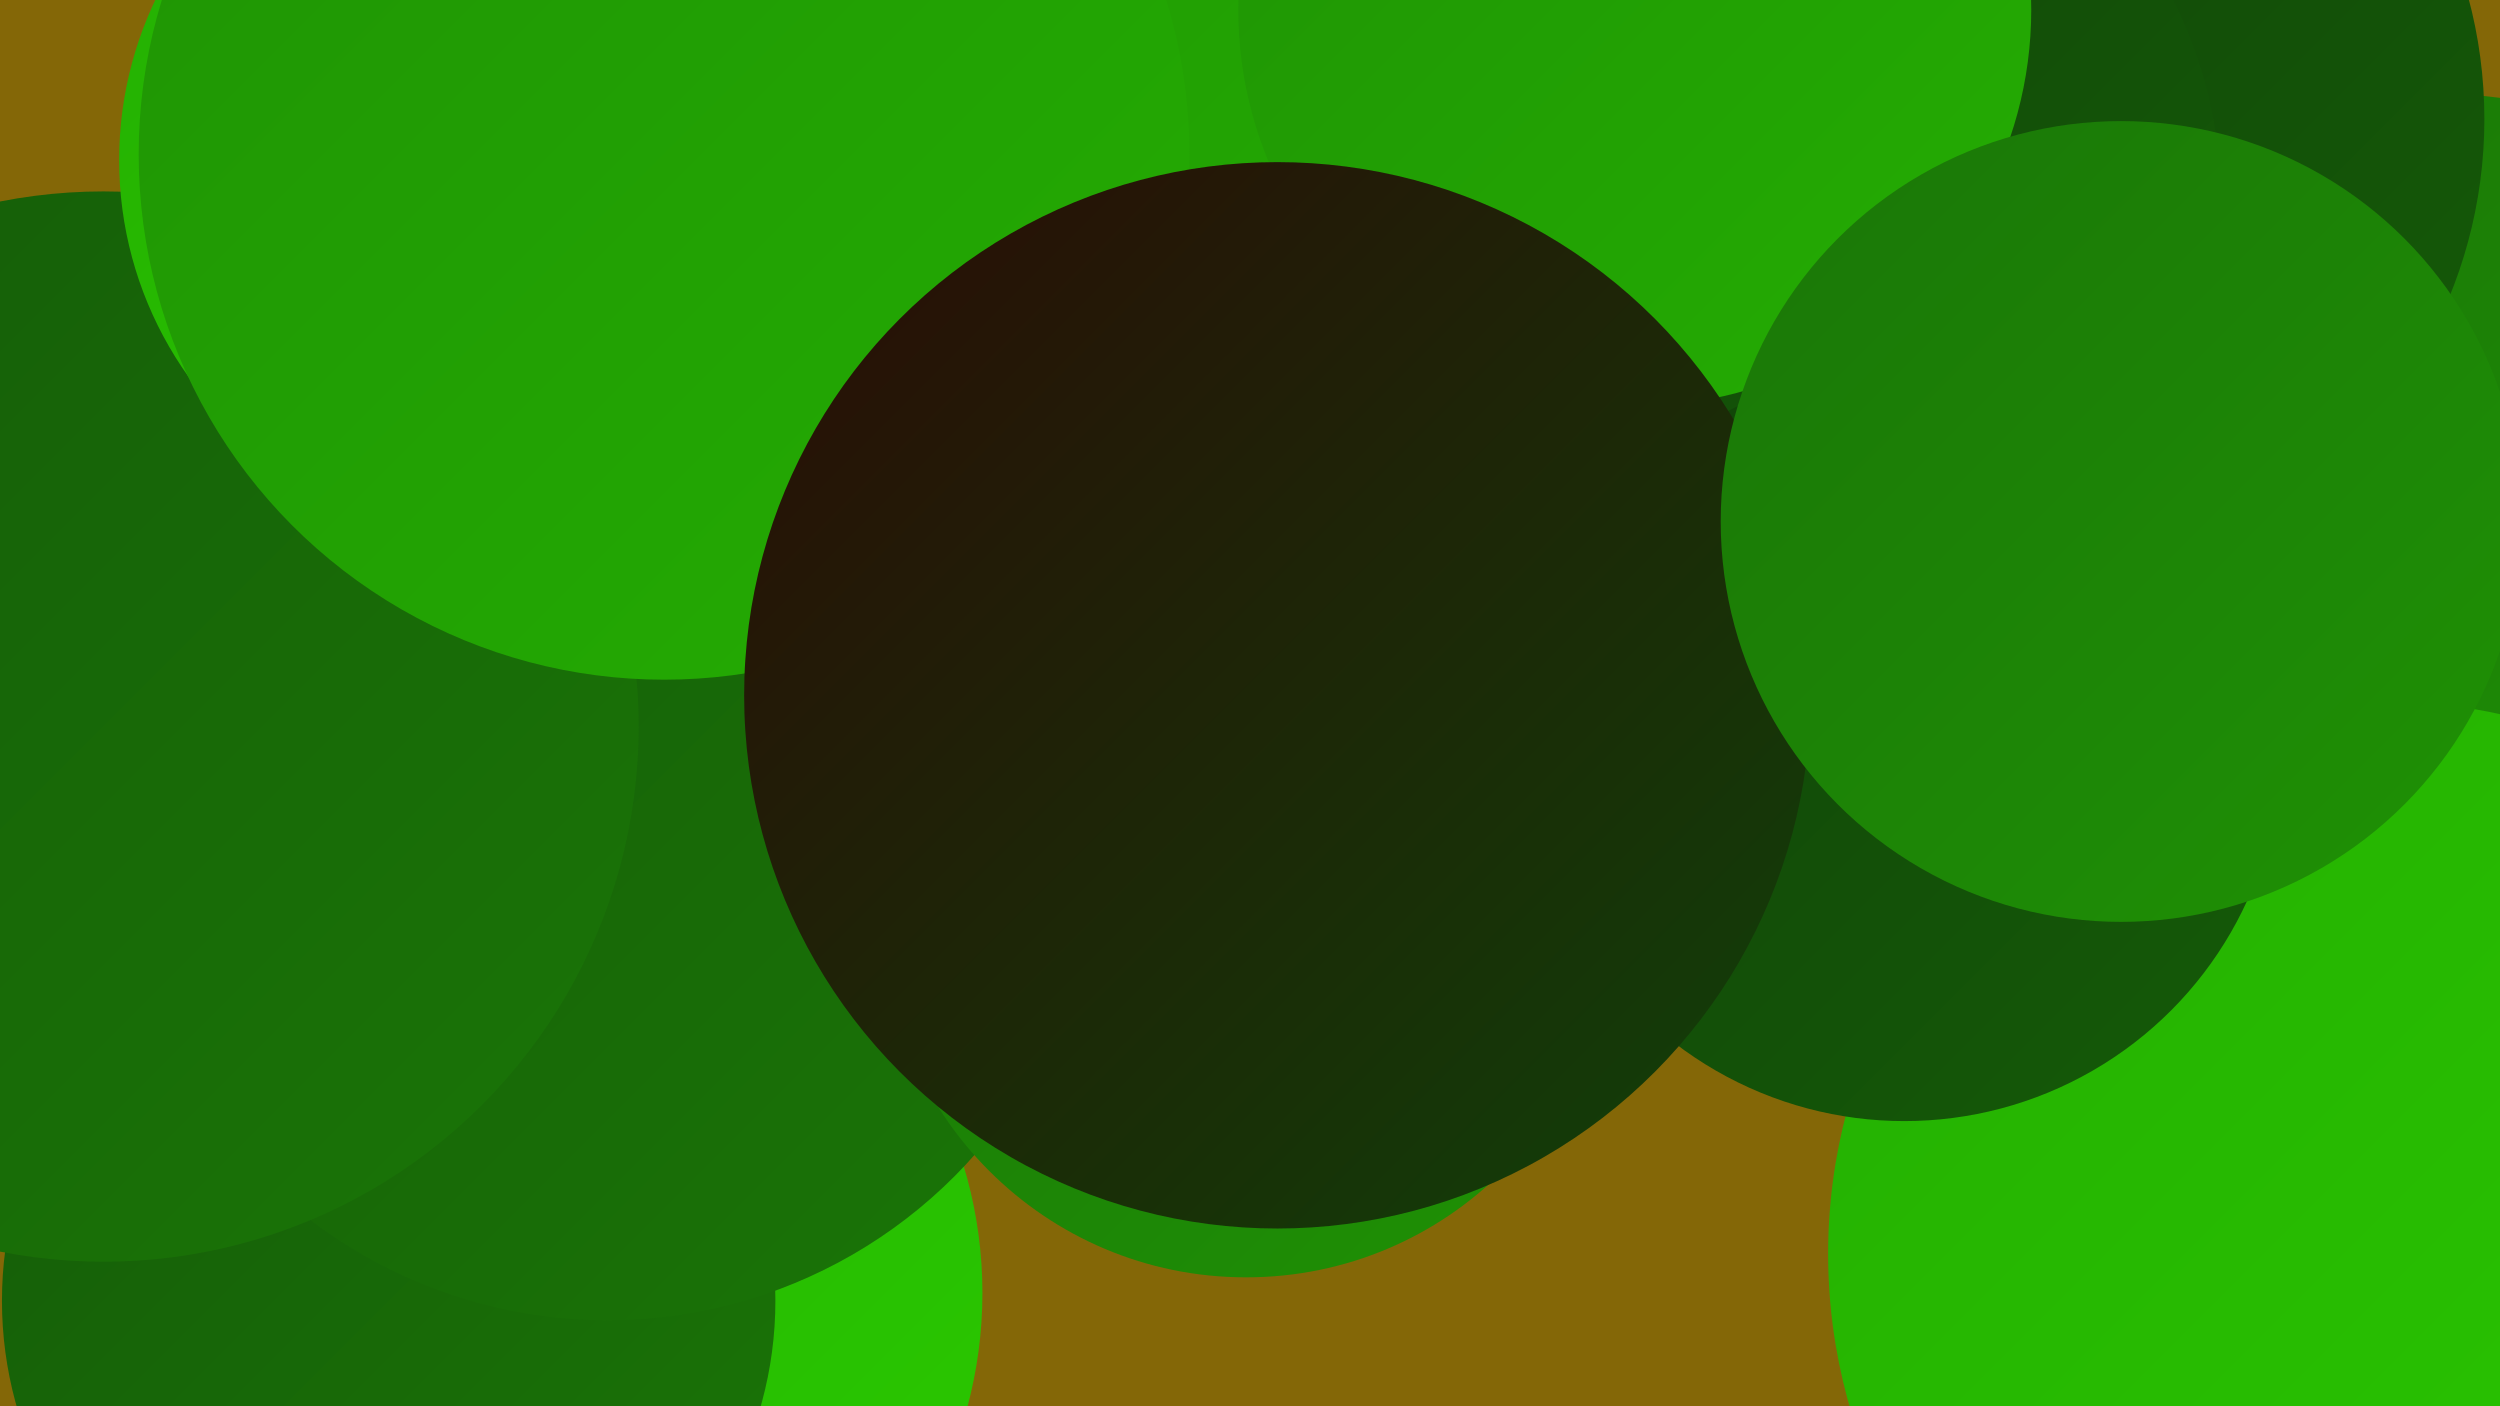 <?xml version="1.0" encoding="UTF-8"?><svg width="1280" height="720" xmlns="http://www.w3.org/2000/svg"><defs><linearGradient id="grad0" x1="0%" y1="0%" x2="100%" y2="100%"><stop offset="0%" style="stop-color:#2a0b06;stop-opacity:1" /><stop offset="100%" style="stop-color:#104208;stop-opacity:1" /></linearGradient><linearGradient id="grad1" x1="0%" y1="0%" x2="100%" y2="100%"><stop offset="0%" style="stop-color:#104208;stop-opacity:1" /><stop offset="100%" style="stop-color:#155b08;stop-opacity:1" /></linearGradient><linearGradient id="grad2" x1="0%" y1="0%" x2="100%" y2="100%"><stop offset="0%" style="stop-color:#155b08;stop-opacity:1" /><stop offset="100%" style="stop-color:#1a7607;stop-opacity:1" /></linearGradient><linearGradient id="grad3" x1="0%" y1="0%" x2="100%" y2="100%"><stop offset="0%" style="stop-color:#1a7607;stop-opacity:1" /><stop offset="100%" style="stop-color:#1f9205;stop-opacity:1" /></linearGradient><linearGradient id="grad4" x1="0%" y1="0%" x2="100%" y2="100%"><stop offset="0%" style="stop-color:#1f9205;stop-opacity:1" /><stop offset="100%" style="stop-color:#24ae02;stop-opacity:1" /></linearGradient><linearGradient id="grad5" x1="0%" y1="0%" x2="100%" y2="100%"><stop offset="0%" style="stop-color:#24ae02;stop-opacity:1" /><stop offset="100%" style="stop-color:#2aca00;stop-opacity:1" /></linearGradient><linearGradient id="grad6" x1="0%" y1="0%" x2="100%" y2="100%"><stop offset="0%" style="stop-color:#2aca00;stop-opacity:1" /><stop offset="100%" style="stop-color:#2a0b06;stop-opacity:1" /></linearGradient></defs><rect width="1280" height="720" fill="#846707" /><circle cx="1248" cy="292" r="244" fill="url(#grad3)" /><circle cx="734" cy="125" r="258" fill="url(#grad0)" /><circle cx="1219" cy="642" r="283" fill="url(#grad5)" /><circle cx="278" cy="662" r="225" fill="url(#grad5)" /><circle cx="141" cy="293" r="202" fill="url(#grad1)" /><circle cx="1032" cy="61" r="240" fill="url(#grad1)" /><circle cx="327" cy="295" r="247" fill="url(#grad6)" /><circle cx="199" cy="666" r="198" fill="url(#grad2)" /><circle cx="311" cy="425" r="251" fill="url(#grad2)" /><circle cx="911" cy="102" r="226" fill="url(#grad1)" /><circle cx="408" cy="116" r="193" fill="url(#grad1)" /><circle cx="53" cy="372" r="274" fill="url(#grad2)" /><circle cx="491" cy="82" r="280" fill="url(#grad4)" /><circle cx="837" cy="5" r="203" fill="url(#grad4)" /><circle cx="252" cy="82" r="191" fill="url(#grad5)" /><circle cx="975" cy="381" r="193" fill="url(#grad1)" /><circle cx="638" cy="468" r="186" fill="url(#grad3)" /><circle cx="340" cy="79" r="269" fill="url(#grad4)" /><circle cx="654" cy="356" r="273" fill="url(#grad0)" /><circle cx="1086" cy="267" r="205" fill="url(#grad3)" /></svg>